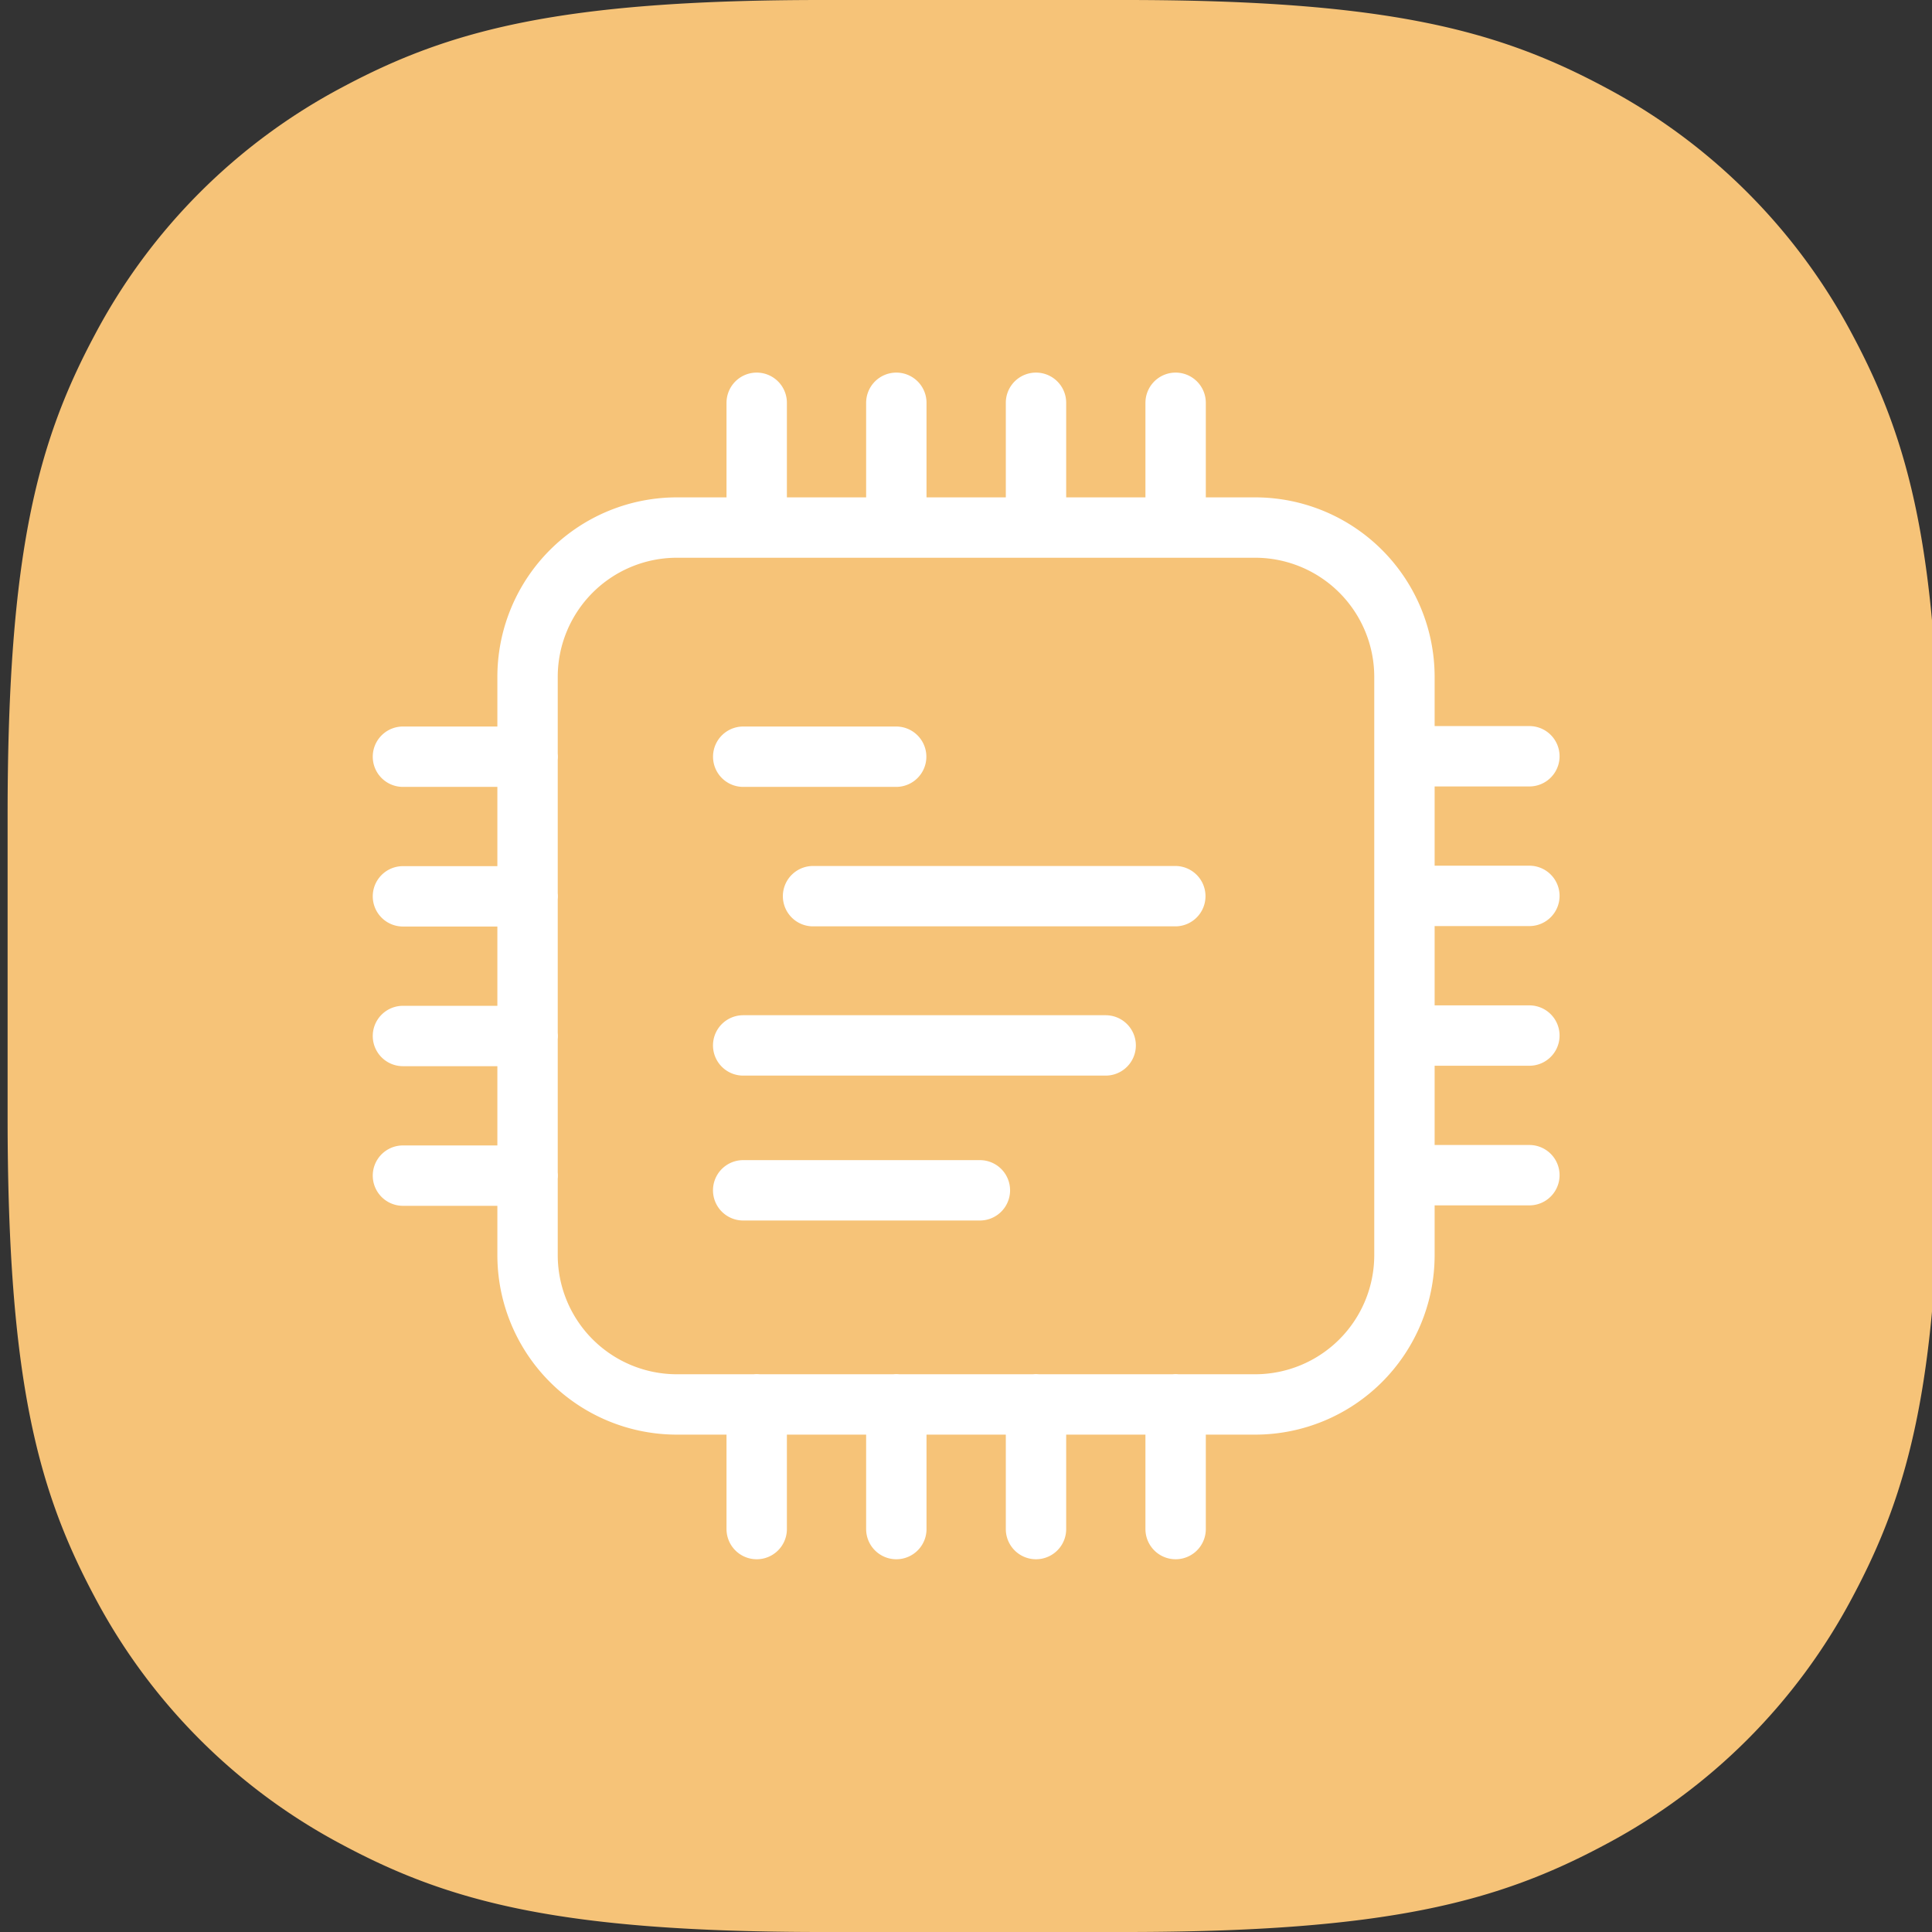 <svg xmlns="http://www.w3.org/2000/svg" id="Layer_1" data-name="Layer 1" width="48" height="48" viewBox="0 0 48 48"><rect x="0" y="0" width="48" height="48" fill="#333333" stroke="none"/><path id="Base" d="M20.429,0H27.95c6.537,0,9.281.754,11.928,2.17A14.765,14.765,0,0,1,46.02,8.311c1.415,2.648,2.169,5.391,2.169,11.929v7.52c0,6.538-.754,9.281-2.169,11.929a14.765,14.765,0,0,1-6.142,6.141C37.231,47.246,34.487,48,27.95,48H20.429c-6.537,0-9.281-.754-11.928-2.17a14.765,14.765,0,0,1-6.142-6.141C.944,37.041.189,34.3.189,27.76V20.24c0-6.538.755-9.281,2.17-11.929A14.765,14.765,0,0,1,8.5,2.17C11.148.754,13.892,0,20.429,0Z" style="fill:#f6c378;fill-rule:evenodd"></path><path d="M31.193,34.893H16.807a3.711,3.711,0,0,1-3.7-3.7V16.807a3.711,3.711,0,0,1,3.7-3.7H31.193a3.711,3.711,0,0,1,3.7,3.7V31.193A3.711,3.711,0,0,1,31.193,34.893ZM18.8,13.107v-3.1m3.469,3.1v-3.1m3.47,3.1v-3.1m3.469,3.1v-3.1M18.8,37.989v-3.1m3.469,3.1v-3.1m3.47,3.1v-3.1m3.469,3.1v-3.1m5.689-16.1h3.1m-3.1,3.469h3.1m-3.1,3.47h3.1m-3.1,3.469h3.1M10.011,18.8h3.1m-3.1,3.469h3.1m-3.1,3.47h3.1m-3.1,3.469h3.1M22.265,18.8h-3.8M29.2,22.265h-9m7.27,3.708H18.464m5.881,3.6H18.464" style="fill:none;stroke:#fff;stroke-linecap:round;stroke-linejoin:round;stroke-width:1.5px"></path></svg>